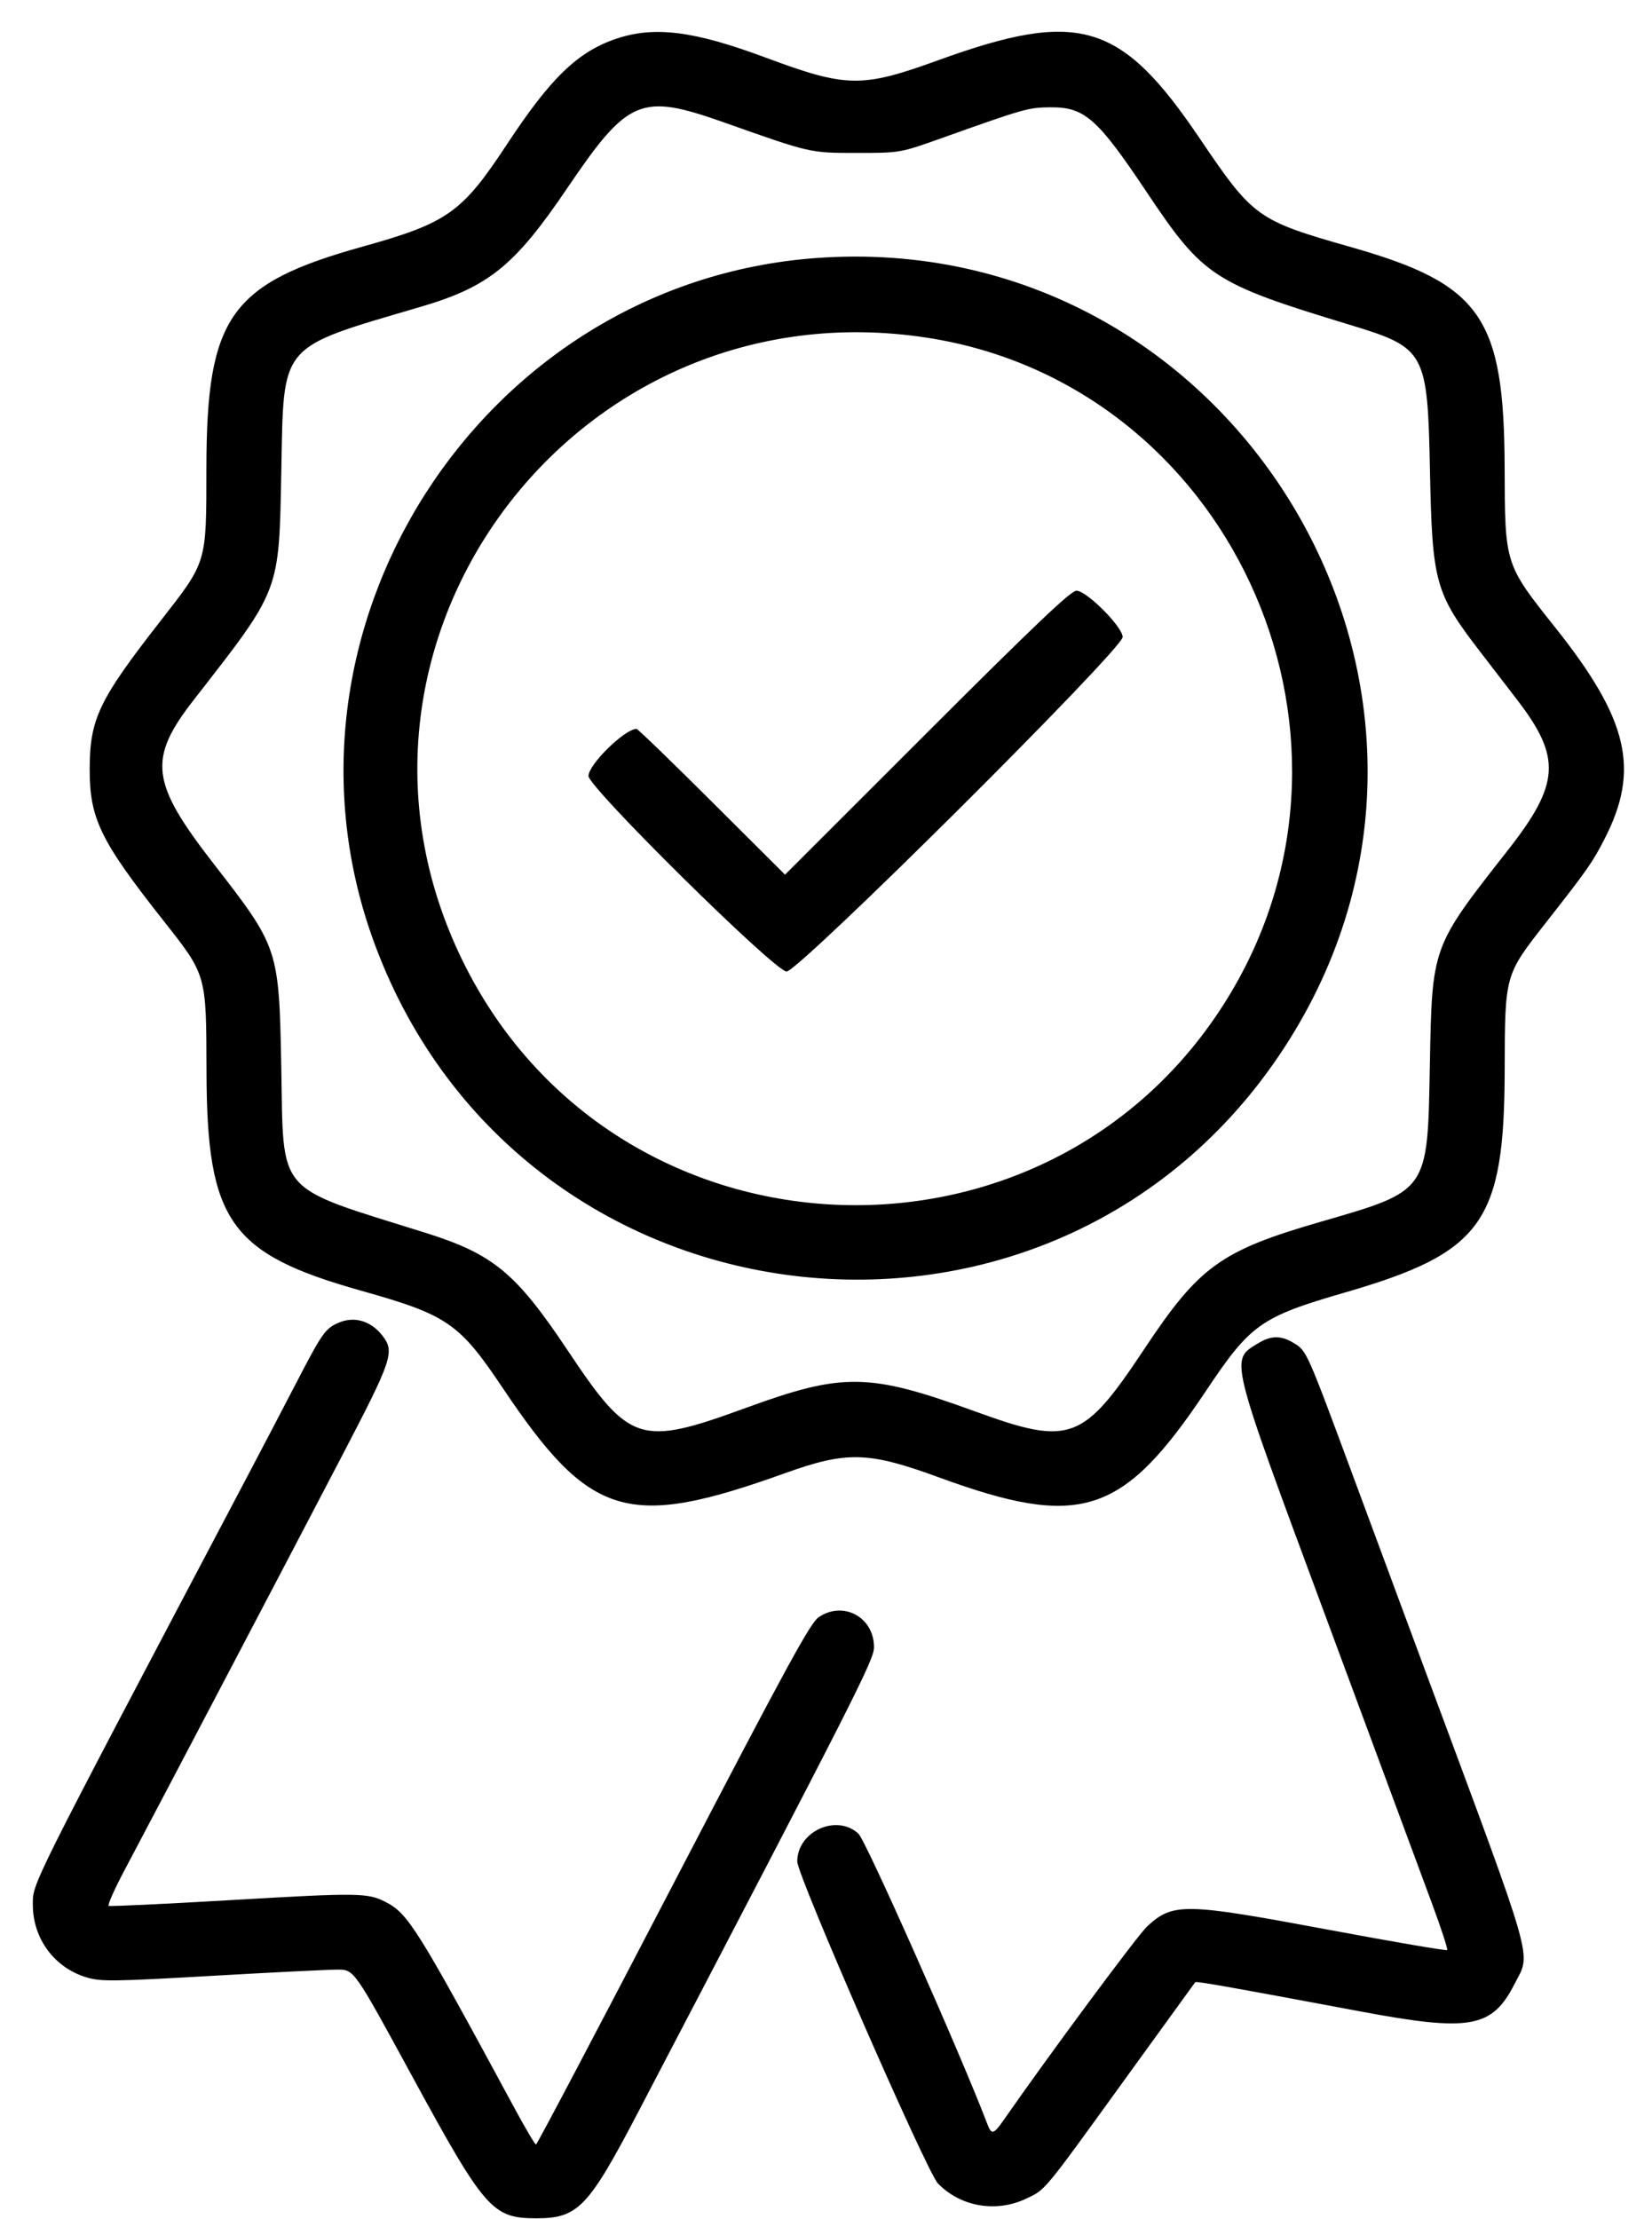 <svg xmlns="http://www.w3.org/2000/svg" width="35" height="47" viewBox="0 0 35 47" fill="none"><path fill-rule="evenodd" clip-rule="evenodd" d="M13.046 0.824C12.235 1.1 11.659 1.658 10.735 3.065C9.789 4.503 9.478 4.723 7.687 5.222C4.874 6.005 4.377 6.707 4.373 9.91C4.37 11.958 4.395 11.875 3.383 13.174C2.094 14.827 1.903 15.228 1.9 16.284C1.898 17.337 2.123 17.8 3.451 19.484C4.382 20.665 4.369 20.62 4.375 22.691C4.383 25.869 4.868 26.554 7.655 27.338C9.477 27.85 9.73 28.023 10.65 29.396C12.504 32.162 13.294 32.4 16.631 31.202C17.941 30.731 18.398 30.743 19.888 31.289C22.896 32.39 23.786 32.102 25.553 29.455C26.495 28.044 26.711 27.892 28.501 27.373C31.412 26.529 31.871 25.888 31.879 22.658C31.884 20.639 31.879 20.657 32.748 19.547C33.635 18.415 33.735 18.273 33.989 17.78C34.751 16.305 34.505 15.244 32.951 13.292C31.88 11.947 31.884 11.96 31.878 9.911C31.868 6.718 31.382 6.019 28.631 5.236C26.631 4.667 26.555 4.613 25.409 2.919C23.747 0.462 22.856 0.197 19.883 1.274C18.254 1.864 17.942 1.86 16.219 1.219C14.694 0.651 13.858 0.547 13.046 0.824ZM15.34 2.593C17.185 3.246 17.156 3.239 18.159 3.239C19.07 3.239 19.07 3.239 19.948 2.926C21.721 2.295 21.784 2.277 22.257 2.273C22.978 2.267 23.25 2.506 24.291 4.064C25.495 5.865 25.701 6 28.599 6.88C30.203 7.367 30.245 7.443 30.296 9.975C30.344 12.347 30.405 12.564 31.366 13.812C31.6 14.117 31.95 14.57 32.142 14.821C33.084 16.045 33.05 16.601 31.946 18.008C30.323 20.078 30.341 20.026 30.293 22.593C30.243 25.252 30.27 25.214 27.977 25.878C25.862 26.49 25.407 26.819 24.24 28.577C22.945 30.527 22.674 30.627 20.663 29.895C18.407 29.075 17.867 29.066 15.799 29.82C13.554 30.64 13.341 30.571 12.028 28.603C10.93 26.958 10.45 26.561 9.012 26.11C5.801 25.103 6.012 25.346 5.959 22.593C5.911 20.088 5.905 20.069 4.527 18.295C3.188 16.571 3.128 16.076 4.107 14.821C5.952 12.453 5.909 12.565 5.96 9.975C6.014 7.239 5.885 7.39 8.923 6.495C10.354 6.074 10.905 5.627 12.013 3.992C13.309 2.079 13.572 1.968 15.34 2.593ZM17.281 5.466C10.185 5.992 5.46 13.362 7.949 20.024C11.099 28.458 22.527 29.641 27.312 22.029C32.018 14.54 26.127 4.811 17.281 5.466ZM19.655 7.155C26 8.141 29.39 15.432 26.093 21C22.386 27.26 13.17 26.968 9.869 20.485C6.43 13.73 12.117 5.983 19.655 7.155ZM19.641 15.518L16.632 18.525L15.083 16.982C14.232 16.133 13.513 15.438 13.486 15.438C13.237 15.438 12.468 16.192 12.468 16.436C12.468 16.677 16.42 20.577 16.664 20.577C16.924 20.577 23.785 13.751 23.785 13.492C23.785 13.277 23.021 12.511 22.806 12.511C22.688 12.511 21.932 13.23 19.641 15.518ZM7.167 28.018C6.889 28.14 6.823 28.236 6.258 29.325C5.98 29.862 5.467 30.842 5.117 31.504C0.573 40.117 0.695 39.874 0.696 40.348C0.697 41.064 1.159 41.683 1.842 41.883C2.143 41.971 2.401 41.968 4.491 41.848C5.764 41.775 6.963 41.716 7.155 41.716C7.503 41.716 7.503 41.716 8.733 43.976C10.27 46.799 10.431 46.983 11.362 46.983C12.248 46.983 12.463 46.758 13.536 44.705C18.167 35.845 18.517 35.155 18.517 34.888C18.517 34.251 17.866 33.898 17.345 34.252C17.165 34.375 16.668 35.287 14.262 39.909C12.685 42.939 11.378 45.42 11.356 45.421C11.335 45.422 11.132 45.079 10.905 44.659C8.839 40.837 8.648 40.53 8.172 40.285C7.792 40.088 7.596 40.086 4.923 40.242C3.51 40.325 2.331 40.381 2.303 40.366C2.274 40.351 2.425 40.012 2.637 39.613C3.297 38.37 6.256 32.734 7.272 30.785C8.315 28.785 8.367 28.626 8.099 28.285C7.853 27.972 7.501 27.871 7.167 28.018ZM26.671 28.442C26.054 28.818 26.01 28.639 28.118 34.324C29.141 37.084 30.139 39.776 30.335 40.306C30.532 40.836 30.678 41.284 30.66 41.302C30.642 41.32 29.519 41.128 28.163 40.875C25.087 40.3 24.852 40.296 24.304 40.801C24.106 40.983 22.212 43.539 21.254 44.917C21.055 45.203 21.006 45.216 20.924 45.001C20.369 43.541 18.346 38.984 18.188 38.838C17.725 38.409 16.891 38.788 16.891 39.427C16.891 39.724 19.635 46.001 19.871 46.245C20.351 46.739 21.101 46.869 21.737 46.569C22.155 46.372 22.086 46.455 23.82 44.057C24.635 42.93 25.311 41.997 25.322 41.983C25.343 41.957 26.087 42.089 28.801 42.598C31.15 43.039 31.611 42.957 32.091 42.014C32.439 41.331 32.557 41.744 30.191 35.374C29.859 34.48 29.186 32.665 28.696 31.341C27.677 28.591 27.687 28.614 27.408 28.444C27.146 28.284 26.931 28.284 26.671 28.442Z" fill="black"></path></svg>